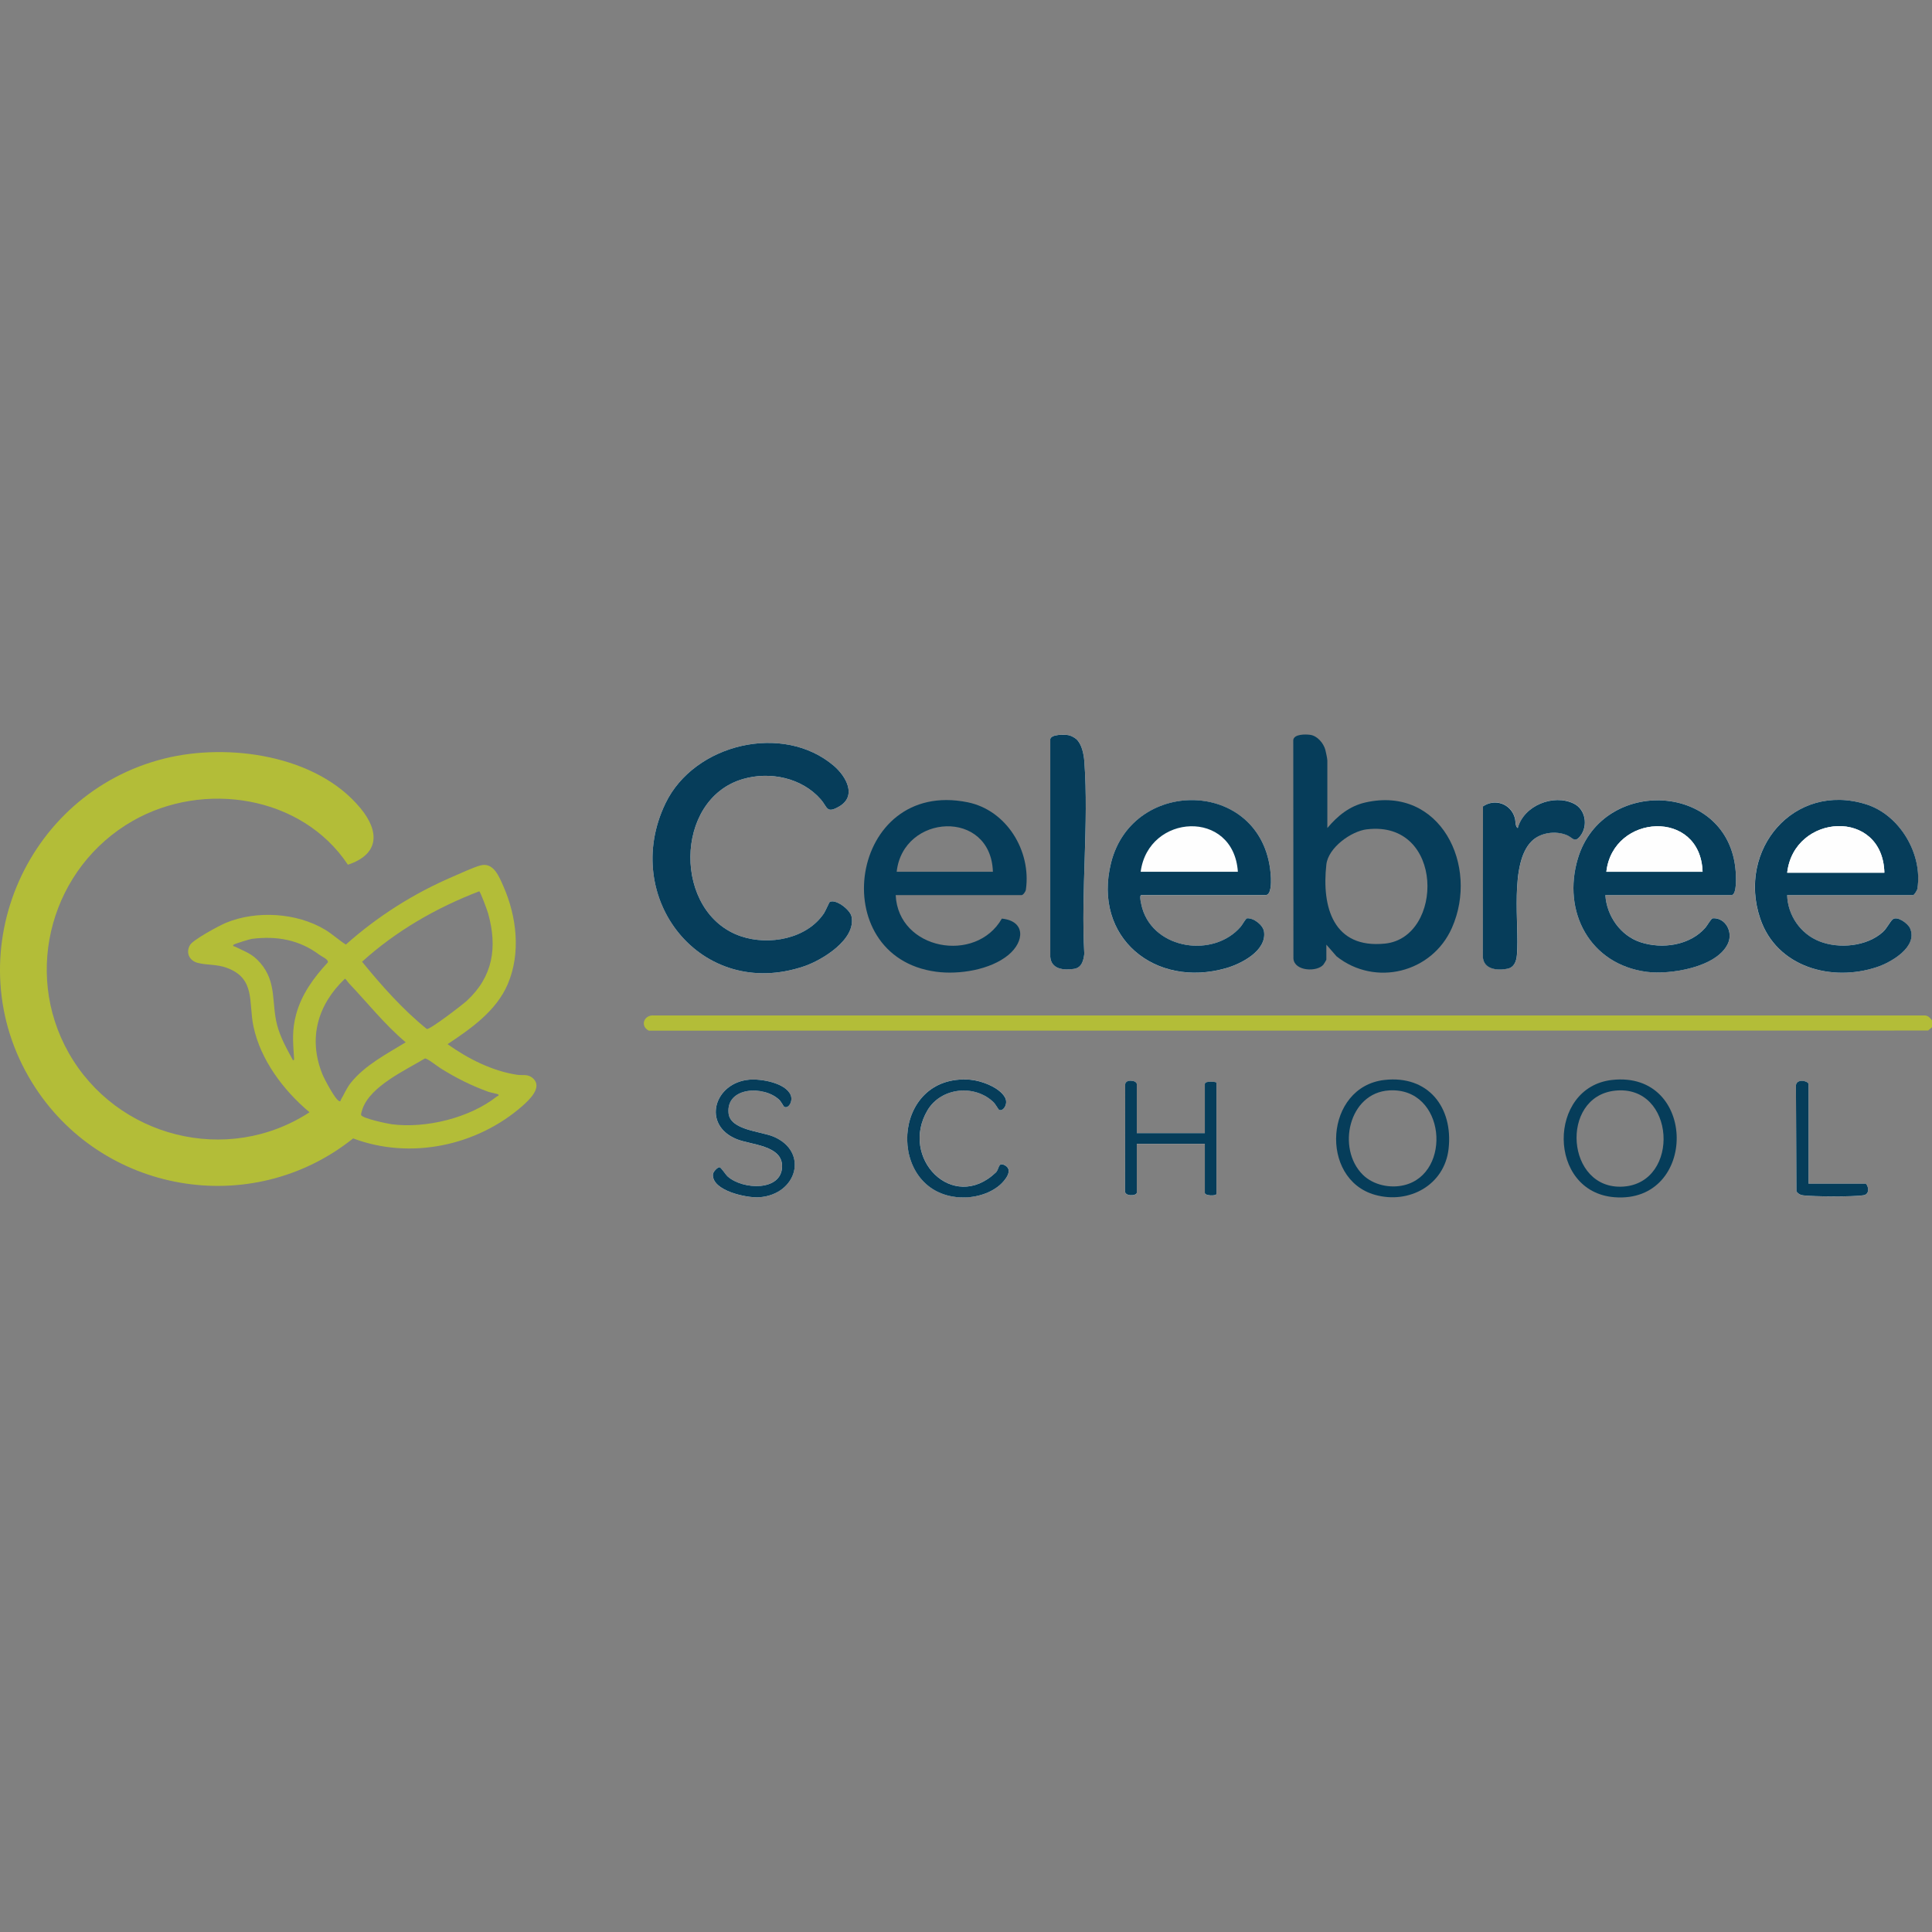 <?xml version="1.0" encoding="UTF-8"?>
<svg id="a" data-name="Layer 1" xmlns="http://www.w3.org/2000/svg" width="512" height="512" viewBox="0 0 512 512">
  <rect x="0" y="0" width="512" height="512" fill="#808080" stroke="none"/>
  <path d="M285.2,195.84c-.45-.39-1.38-.88-1.96-1.01-1.05-.23-4.67-.29-4.91,1.04v57.68c.25,3.33,3.59,3.62,6.3,3.2,2.05-.32,2.51-2.21,2.72-3.98-.91-16.61,1.23-34.54.01-50.99-.14-1.91-.67-4.65-2.16-5.95Z" fill="#fefefe"/>
  <path d="M219.89,239.05c-.14.09-1.14,2.4-1.53,2.98-4.54,6.8-14.54,8.59-21.95,6.11-18.06-6.05-17.97-36.36.51-41.7,7.17-2.07,15.6-.3,20.6,5.41,1.78,2.03,1.45,3.84,4.78,1.93,4.92-2.82,1.91-8.07-1.3-10.81-13.41-11.48-37.02-5.93-44.65,9.94-12.02,25,9.39,52.44,36.74,43.17,4.82-1.63,13.86-7.16,12.57-13.22-.39-1.82-4.28-4.74-5.77-3.81Z" fill="#fefefe"/>
  <path d="M302.42,237.21h32.98c1.53,0,1.46-3.49,1.41-4.5-1.16-26.23-36.56-27.4-42.38-4-4.91,19.74,11.63,33.26,30.47,27.88,4.08-1.17,10.82-4.63,10.08-9.7-.26-1.75-2.72-3.65-4.49-3.52-.37.03-1.22,1.67-1.68,2.21-7.11,8.31-22.81,6.15-26.08-4.81-.18-.6-.93-3.4-.31-3.55Z" fill="#fefefe"/>
  <path d="M405.95,222.88c2.36-2.31,6.45-2.83,9.44-1.51,1.46.64,1.93,2.11,3.46.11,2.06-2.68,1.37-7-1.74-8.53-5.38-2.65-13.29.5-14.86,6.48-.74-.48-.52-1.76-.78-2.69-1.06-3.79-5.28-5.24-8.44-3.06l-.04,39.87c.19,3.35,3.88,3.69,6.51,3.16,1.82-.37,2.37-2.03,2.52-3.67.68-7.97-2.11-24.26,3.95-30.18Z" fill="#fefefe"/>
  <path d="M425.44,237.21h33.36c1.58,0,1.26-5.13,1.17-6.32-1.76-23.59-35.24-25.28-41.81-3.41-4.25,14.14,3.19,28.11,18.23,30.06,6.16.8,18.65-1.15,21.55-7.55,1.38-3.04-.69-6.87-4.04-6.64-.42.03-1.48,1.94-1.94,2.47-4.12,4.73-11.45,5.77-17.24,3.86-5.28-1.74-8.95-6.97-9.28-12.48Z" fill="#fefefe"/>
  <path d="M473.61,237.21h33.36c.31,0,1.08-1.25,1.14-1.69,1.47-9.22-4.7-19.61-13.64-22.39-19.08-5.93-34.2,12.07-28.01,30.31,4.36,12.85,18.89,16.88,30.98,12.83,3.79-1.27,10.88-5.38,8.72-10.28-.56-1.27-3.41-3.36-4.61-2.34-.68.58-1.52,2.38-2.59,3.34-4.28,3.85-11.63,4.54-16.86,2.45-4.99-1.99-8.33-6.86-8.51-12.23Z" fill="#fefefe"/>
  <path d="M207.79,293.3c1.16.67,2.43-1.51,1.72-3.14-1.39-3.22-7.8-4.3-10.92-4.04-9.32.77-12.7,11.96-3.39,15.76,3.83,1.57,12.18,1.62,12.05,7.29-.15,6.62-10.5,6.14-14.45,2.58-.53-.48-1.78-2.45-2.14-2.42-.62.05-1.7,1.22-1.74,1.9-.27,4.36,9.03,6.3,12.27,6.06,10.12-.73,13.19-12.17,3.72-16.1-3.44-1.43-11.4-1.71-11.85-6.18-.7-7.02,9.47-7.46,13.52-3.47.36.35,1.11,1.71,1.2,1.76Z" fill="#fefefe"/>
  <path d="M264.72,294.08c1.1.64,2.6-1.54,1.61-3.29-1.52-2.67-6.33-4.44-9.24-4.67-21.11-1.65-22.29,29.91-2.85,31.18,3.69.24,7.86-.79,10.7-3.23,1.39-1.19,3.85-4.13,1.22-5.34-1.69-.78-1.31,1.07-2.25,1.99-11.42,10.82-25.63-3.9-18.08-16.53,3.62-6.07,12.6-6.93,17.57-2.01.31.31,1.23,1.83,1.33,1.89Z" fill="#fefefe"/>
  <path d="M301.26,316.13v-13h18.03v13c0,.82,3.09.89,3.09.26v-29.48c0-.2-3.09-.59-3.09.39v13h-18.03v-13c0-1.06-3.23-1.4-3.07.27l-.04,28.07c-.17,1.39,2.83,1.4,3.11.5Z" fill="#fefefe"/>
  <path d="M479.28,313.69v-26.39c0-.77-2.99-1.58-3.34.26l.13,28.19c.48.64,1,.95,1.79,1.04,2.9.34,13.18.41,15.96-.02,2.06-.32,1.08-3.07.53-3.07h-15.07Z" fill="#fefefe"/>
  <path d="M301.26,316.13c-.27.9-3.27.89-3.11-.5l.04-28.07c-.17-1.68,3.07-1.33,3.07-.27v13h18.03v-13c0-.98,3.09-.59,3.09-.39v29.48c0,.63-3.09.56-3.09-.26v-13h-18.03v13Z" fill="#063d5a"/>
  <path d="M207.79,293.3c-.09-.05-.85-1.41-1.2-1.76-4.05-3.99-14.22-3.54-13.52,3.47.44,4.47,8.4,4.76,11.85,6.18,9.47,3.93,6.4,15.37-3.72,16.1-3.24.23-12.54-1.7-12.27-6.06.04-.68,1.12-1.85,1.74-1.9.36-.03,1.61,1.94,2.14,2.42,3.95,3.57,14.3,4.04,14.45-2.58.13-5.68-8.21-5.73-12.05-7.29-9.32-3.81-5.93-14.99,3.39-15.76,3.11-.26,9.53.83,10.92,4.04.71,1.63-.56,3.81-1.72,3.14Z" fill="#063d5a"/>
  <path d="M264.72,294.08c-.1-.06-1.02-1.59-1.33-1.89-4.97-4.92-13.94-4.06-17.57,2.01-7.54,12.63,6.66,27.35,18.08,16.53.94-.92.56-2.77,2.25-1.99,2.63,1.21.17,4.15-1.22,5.34-2.84,2.43-7.01,3.47-10.7,3.23-19.44-1.27-18.25-32.82,2.85-31.18,2.91.23,7.73,2,9.24,4.67.99,1.75-.52,3.93-1.61,3.29Z" fill="#063d5a"/>
  <path d="M479.28,313.69h15.07c.55,0,1.53,2.75-.53,3.07-2.78.43-13.06.37-15.96.02-.79-.09-1.31-.4-1.79-1.04l-.13-28.19c.35-1.84,3.34-1.03,3.34-.26v26.39Z" fill="#063d5a"/>
  <path d="M427.18,286.2c22.72-2.56,22.81,32.77.71,31.08-17.91-1.37-17.84-29.15-.71-31.08ZM427.96,289.04c-14.71,1.62-12.99,26.45,2.24,25.42s13.86-27.19-2.24-25.42Z" fill="#063d5a"/>
  <path d="M512,270.42v1.8l-1.04.88-339.04.03c-2.42-1.27-1.2-4.3,1.42-4.02h336.48c1.06-.08,1.6.54,2.18,1.3Z" fill="#b3bd38"/>
  <path d="M95.53,214.18c5.16,6.25,4.96,12.23-3.33,14.98-12.25-18.41-38.3-22.32-57.02-11.62-21.4,12.23-29.24,39.76-16.99,61.46,12.68,22.45,42.06,29.97,63.84,15.76-6.87-5.74-12.97-13.83-14.86-22.74-1.36-6.42.63-12.74-7.11-15.55-2.72-.99-5.18-.64-7.7-1.31-2.19-.58-3.18-2.69-2.02-4.7.83-1.44,7.75-5.16,9.55-5.91,8.06-3.33,18.74-2.69,26.25,1.82,1.95,1.17,3.6,2.75,5.52,3.95,8.4-7.49,18.01-13.58,28.37-18.01,2-.85,5.38-2.46,7.33-2.97,3.43-.9,4.92,2.99,6.05,5.55,3.53,7.99,4.65,17.7,1.17,25.87-3.04,7.15-9.74,11.81-15.97,15.96,5.42,3.85,11.79,7.1,18.42,8.11,1.55.24,2.89-.34,4.31,1.02,2.45,2.35-1.11,5.66-2.85,7.2-12.06,10.63-29.71,14.36-44.9,8.64-27.05,21.62-67.02,14.56-85.1-14.82-20.39-33.14-2.24-76.58,35.14-85.86,16.9-4.2,40.29-.92,51.89,13.16ZM126.99,236.21c-11.35,4.34-22.03,10.5-31.04,18.66,5.21,6.38,10.74,12.62,17.16,17.83.87.17,9.37-6.36,10.53-7.42,7-6.41,8.24-14.22,5.71-23.24-.2-.71-2.05-5.8-2.36-5.83ZM84.7,253.07c-5.35-4.01-11.27-5.1-17.98-4.26-.51.06-4.61,1.34-4.79,1.53-.43.45.16.43.36.53,2.74,1.39,4.55,1.81,6.72,4.35,4.39,5.13,2.9,10.52,4.43,16.43.87,3.33,2.58,6.33,4.2,9.32.43.07.28-.63.26-.91-.27-4.15-.53-7.12.58-11.25,1.44-5.33,4.7-9.78,8.4-13.77.21-.8-1.52-1.48-2.19-1.98ZM92.43,260.53c-.35-.37-.57-.87-1.01-1.17-7.25,6.89-9.81,15.81-5.99,25.3.52,1.28,3.37,6.71,4.45,7.14.44.18.35-.17.44-.33.9-1.52,1.52-3.11,2.67-4.54,3.71-4.64,9.54-7.66,14.53-10.71-5.59-4.71-10.09-10.43-15.09-15.69ZM132,290c-.09-.09-2.1-.49-2.57-.66-4.55-1.65-8.51-3.64-12.61-6.19-.81-.5-3.62-2.73-4.21-2.65-5.18,3.14-14.42,7.31-16.54,13.36-.13.37-.45,1.32-.37,1.63.24.87,6.95,2.3,8.12,2.45,9.03,1.17,20.65-1.67,27.85-7.36.17-.13.72-.2.33-.59Z" fill="#b3bd38"/>
  <g>
    <path d="M351.76,219.44c2.7-3.23,5.89-5.83,10.09-6.78,19.87-4.49,30.2,16.77,22.93,33.22-5.28,11.96-20.36,15.67-30.58,7.56l-2.7-3.1v3.99c0,.08-.63,1.11-.77,1.29-1.65,2.02-7.68,1.81-7.96-1.57l-.04-57.93c.17-1.6,3.24-1.56,4.5-1.38,1.89.27,3.52,2.21,4,3.98.15.56.53,2.36.53,2.82v17.9ZM362.26,219.77c-4.23.51-10.26,4.88-10.76,9.33-1.28,11.35,1.89,22.38,15.56,20.96,15.62-1.63,15.78-32.74-4.79-30.28Z" fill="#063d5a"/>
    <path d="M302.42,237.21c-.61.15.14,2.95.31,3.55,3.28,10.96,18.97,13.12,26.08,4.81.46-.53,1.31-2.18,1.68-2.21,1.77-.13,4.23,1.78,4.49,3.52.74,5.07-6.01,8.54-10.08,9.7-18.83,5.38-35.38-8.14-30.47-27.88,5.82-23.41,41.22-22.24,42.38,4,.04,1.01.12,4.5-1.41,4.5h-32.98ZM328.05,231.03c-1.14-16.7-23.73-15.46-25.76,0h25.76Z" fill="#063d5a"/>
    <path d="M425.44,237.21c.34,5.51,4,10.74,9.28,12.48,5.79,1.91,13.12.87,17.24-3.86.45-.52,1.52-2.44,1.94-2.47,3.35-.23,5.42,3.6,4.04,6.64-2.9,6.4-15.4,8.35-21.55,7.55-15.04-1.96-22.48-15.92-18.23-30.06,6.57-21.87,40.06-20.19,41.81,3.41.09,1.18.41,6.32-1.17,6.32h-33.36ZM451.2,231.03c-.52-16.74-23.76-15.42-25.5,0h25.5Z" fill="#063d5a"/>
    <path d="M473.61,237.21c.17,5.37,3.52,10.24,8.51,12.23,5.23,2.09,12.59,1.4,16.86-2.45,1.06-.96,1.91-2.76,2.59-3.34,1.2-1.02,4.05,1.07,4.61,2.34,2.16,4.9-4.94,9.01-8.72,10.28-12.09,4.05-26.62.02-30.98-12.83-6.19-18.25,8.93-36.25,28.01-30.31,8.94,2.78,15.1,13.17,13.64,22.39-.07.44-.84,1.69-1.14,1.69h-33.36ZM499.38,231.28c-.43-17.19-23.95-15.74-25.76,0h25.76Z" fill="#063d5a"/>
    <path d="M285.2,195.84c1.49,1.3,2.02,4.04,2.16,5.95,1.21,16.45-.93,34.38-.01,50.99-.21,1.77-.67,3.66-2.72,3.98-2.7.42-6.05.13-6.3-3.2v-57.68c.24-1.33,3.86-1.27,4.91-1.04.58.12,1.51.61,1.96,1.01Z" fill="#063d5a"/>
    <path d="M405.95,222.88c-6.05,5.91-3.26,22.21-3.95,30.18-.14,1.64-.69,3.3-2.52,3.67-2.63.54-6.32.2-6.51-3.16l.04-39.87c3.16-2.17,7.38-.72,8.44,3.06.26.93.04,2.21.78,2.69,1.57-5.98,9.48-9.13,14.86-6.48,3.11,1.53,3.8,5.85,1.74,8.53-1.53,1.99-2,.53-3.46-.11-2.99-1.32-7.08-.8-9.44,1.51Z" fill="#063d5a"/>
    <g>
      <path d="M219.89,239.05c1.49-.93,5.38,1.98,5.77,3.81,1.3,6.06-7.75,11.59-12.57,13.22-27.36,9.27-48.77-18.17-36.74-43.17,7.63-15.87,31.24-21.42,44.65-9.94,3.21,2.75,6.23,8,1.3,10.81-3.33,1.91-3,.1-4.78-1.93-5-5.72-13.43-7.49-20.6-5.41-18.48,5.34-18.57,35.65-.51,41.7,7.4,2.48,17.4.69,21.95-6.11.39-.58,1.38-2.89,1.53-2.98Z" fill="#063d5a"/>
      <path d="M237.37,237.21c.66,14.55,21.26,18.28,28.13,6.23,6.33.64,6.02,6.07,1.76,9.61-4.8,3.99-13.12,5.28-19.17,4.47-29.82-3.98-23.05-51.28,8.35-44.91,10.34,2.1,16.9,12.91,15.43,23.17-.07.5-.73,1.43-1.14,1.43h-33.36ZM263.13,231.03c-.55-16.74-23.82-15.4-25.5,0h25.5Z" fill="#063d5a"/>
    </g>
    <path d="M451.2,231.03h-25.5c1.74-15.42,24.98-16.74,25.5,0Z" fill="#fefefe"/>
    <path d="M499.38,231.28h-25.76c1.81-15.74,25.33-17.19,25.76,0Z" fill="#fefefe"/>
  </g>
  <path d="M366.9,286.2c11.56-1.31,18.24,7.23,16.99,18.27-1.09,9.61-10.5,14.71-19.51,12.17-14.84-4.18-13.33-28.65,2.52-30.44ZM361.12,311.28c2.77,2.77,7.25,3.71,11,2.8,12.81-3.1,11.03-26.03-4-25.11-10.7.66-13.93,15.38-7,22.31Z" fill="#063d5a"/>
</svg>